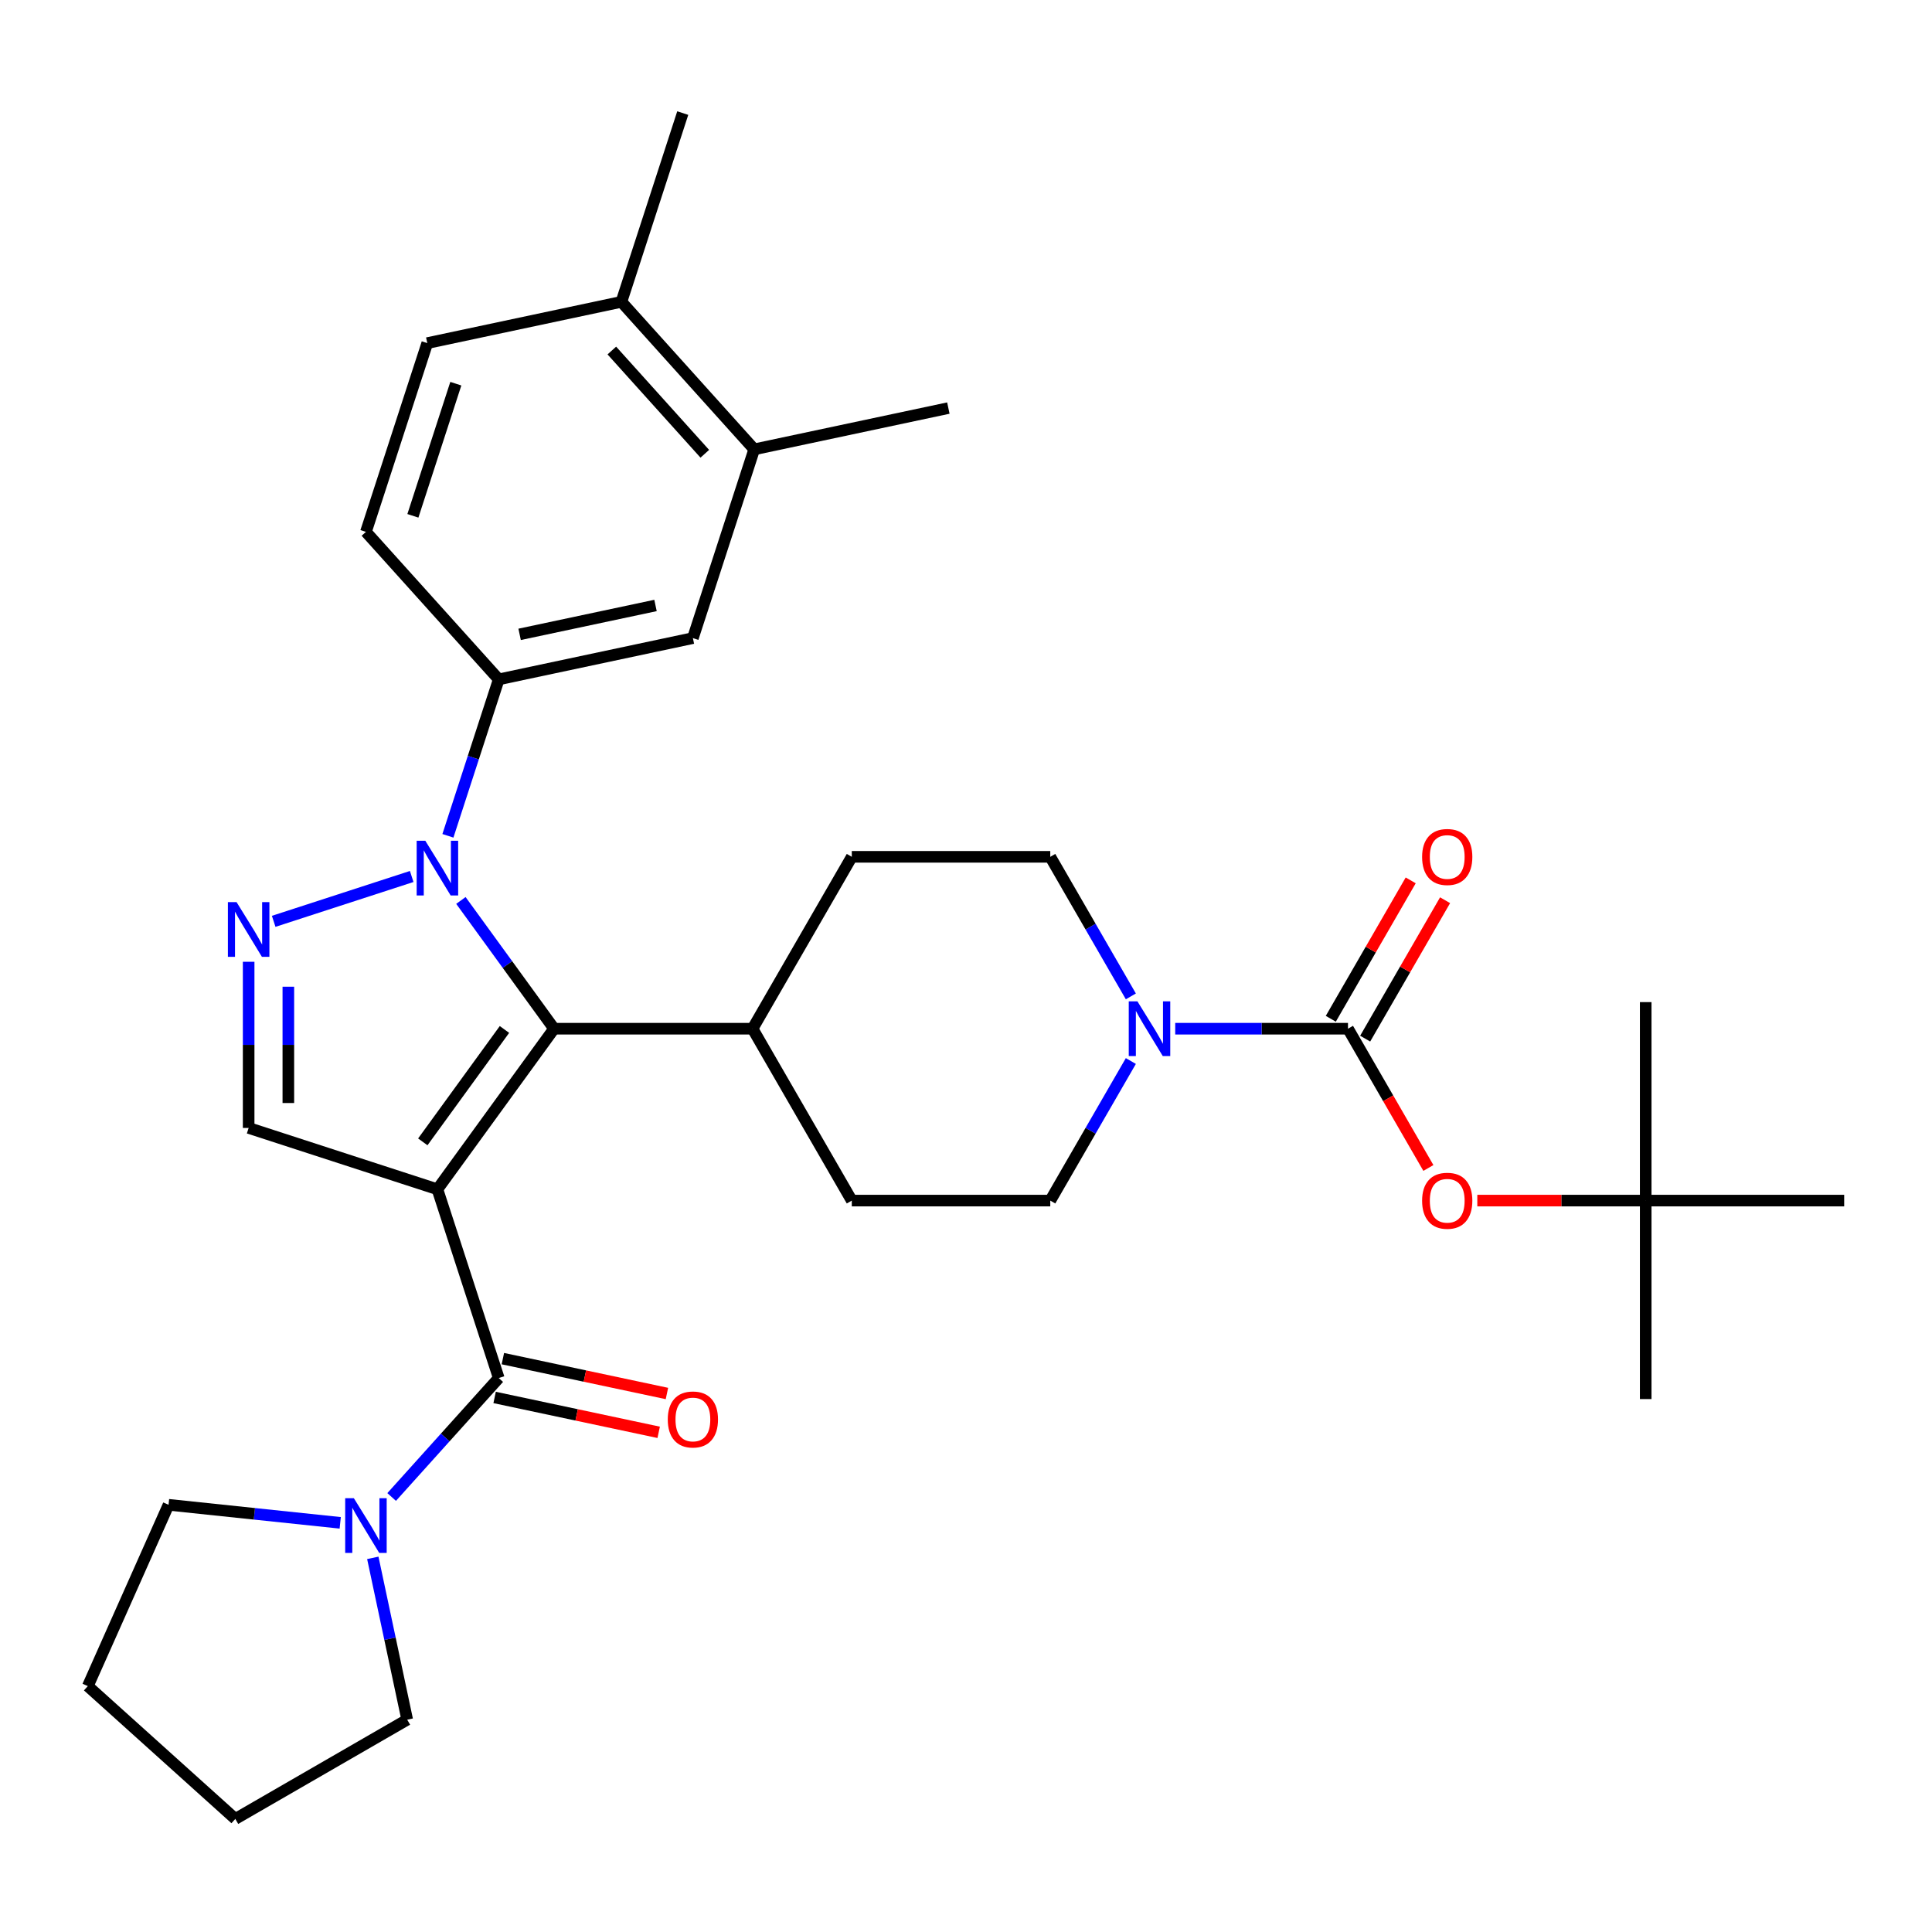 <?xml version='1.0' encoding='iso-8859-1'?>
<svg version='1.1' baseProfile='full'
              xmlns='http://www.w3.org/2000/svg'
                      xmlns:rdkit='http://www.rdkit.org/xml'
                      xmlns:xlink='http://www.w3.org/1999/xlink'
                  xml:space='preserve'
width='1000px' height='1000px' viewBox='0 0 1000 1000'>
<!-- END OF HEADER -->
<rect style='opacity:1.0;fill:#FFFFFF;stroke:none' width='1000' height='1000' x='0' y='0'> </rect>
<path class='bond-1' d='M 226.404,615.569 L 286.788,532.457' style='fill:none;fill-rule:evenodd;stroke:#000000;stroke-width:6px;stroke-linecap:butt;stroke-linejoin:miter;stroke-opacity:1' />
<path class='bond-1' d='M 218.839,591.025 L 261.108,532.847' style='fill:none;fill-rule:evenodd;stroke:#000000;stroke-width:6px;stroke-linecap:butt;stroke-linejoin:miter;stroke-opacity:1' />
<path class='bond-3' d='M 226.404,615.569 L 258.15,713.273' style='fill:none;fill-rule:evenodd;stroke:#000000;stroke-width:6px;stroke-linecap:butt;stroke-linejoin:miter;stroke-opacity:1' />
<path class='bond-4' d='M 226.404,615.569 L 128.7,583.823' style='fill:none;fill-rule:evenodd;stroke:#000000;stroke-width:6px;stroke-linecap:butt;stroke-linejoin:miter;stroke-opacity:1' />
<path class='bond-0' d='M 238.558,466.073 L 262.673,499.265' style='fill:none;fill-rule:evenodd;stroke:#0000FF;stroke-width:6px;stroke-linecap:butt;stroke-linejoin:miter;stroke-opacity:1' />
<path class='bond-0' d='M 262.673,499.265 L 286.788,532.457' style='fill:none;fill-rule:evenodd;stroke:#000000;stroke-width:6px;stroke-linecap:butt;stroke-linejoin:miter;stroke-opacity:1' />
<path class='bond-7' d='M 231.839,432.617 L 244.994,392.129' style='fill:none;fill-rule:evenodd;stroke:#0000FF;stroke-width:6px;stroke-linecap:butt;stroke-linejoin:miter;stroke-opacity:1' />
<path class='bond-7' d='M 244.994,392.129 L 258.15,351.641' style='fill:none;fill-rule:evenodd;stroke:#000000;stroke-width:6px;stroke-linecap:butt;stroke-linejoin:miter;stroke-opacity:1' />
<path class='bond-32' d='M 213.095,453.669 L 141.658,476.881' style='fill:none;fill-rule:evenodd;stroke:#0000FF;stroke-width:6px;stroke-linecap:butt;stroke-linejoin:miter;stroke-opacity:1' />
<path class='bond-11' d='M 286.788,532.457 L 389.52,532.457' style='fill:none;fill-rule:evenodd;stroke:#000000;stroke-width:6px;stroke-linecap:butt;stroke-linejoin:miter;stroke-opacity:1' />
<path class='bond-2' d='M 128.7,497.819 L 128.7,540.821' style='fill:none;fill-rule:evenodd;stroke:#0000FF;stroke-width:6px;stroke-linecap:butt;stroke-linejoin:miter;stroke-opacity:1' />
<path class='bond-2' d='M 128.7,540.821 L 128.7,583.823' style='fill:none;fill-rule:evenodd;stroke:#000000;stroke-width:6px;stroke-linecap:butt;stroke-linejoin:miter;stroke-opacity:1' />
<path class='bond-2' d='M 149.246,510.72 L 149.246,540.821' style='fill:none;fill-rule:evenodd;stroke:#0000FF;stroke-width:6px;stroke-linecap:butt;stroke-linejoin:miter;stroke-opacity:1' />
<path class='bond-2' d='M 149.246,540.821 L 149.246,570.922' style='fill:none;fill-rule:evenodd;stroke:#000000;stroke-width:6px;stroke-linecap:butt;stroke-linejoin:miter;stroke-opacity:1' />
<path class='bond-8' d='M 258.15,713.273 L 230.433,744.055' style='fill:none;fill-rule:evenodd;stroke:#000000;stroke-width:6px;stroke-linecap:butt;stroke-linejoin:miter;stroke-opacity:1' />
<path class='bond-8' d='M 230.433,744.055 L 202.717,774.837' style='fill:none;fill-rule:evenodd;stroke:#0000FF;stroke-width:6px;stroke-linecap:butt;stroke-linejoin:miter;stroke-opacity:1' />
<path class='bond-13' d='M 256.014,723.321 L 298.473,732.346' style='fill:none;fill-rule:evenodd;stroke:#000000;stroke-width:6px;stroke-linecap:butt;stroke-linejoin:miter;stroke-opacity:1' />
<path class='bond-13' d='M 298.473,732.346 L 340.932,741.371' style='fill:none;fill-rule:evenodd;stroke:#FF0000;stroke-width:6px;stroke-linecap:butt;stroke-linejoin:miter;stroke-opacity:1' />
<path class='bond-13' d='M 260.286,703.224 L 302.745,712.249' style='fill:none;fill-rule:evenodd;stroke:#000000;stroke-width:6px;stroke-linecap:butt;stroke-linejoin:miter;stroke-opacity:1' />
<path class='bond-13' d='M 302.745,712.249 L 345.204,721.274' style='fill:none;fill-rule:evenodd;stroke:#FF0000;stroke-width:6px;stroke-linecap:butt;stroke-linejoin:miter;stroke-opacity:1' />
<path class='bond-5' d='M 697.716,532.457 L 653.004,532.457' style='fill:none;fill-rule:evenodd;stroke:#000000;stroke-width:6px;stroke-linecap:butt;stroke-linejoin:miter;stroke-opacity:1' />
<path class='bond-5' d='M 653.004,532.457 L 608.292,532.457' style='fill:none;fill-rule:evenodd;stroke:#0000FF;stroke-width:6px;stroke-linecap:butt;stroke-linejoin:miter;stroke-opacity:1' />
<path class='bond-9' d='M 697.716,532.457 L 718.523,568.497' style='fill:none;fill-rule:evenodd;stroke:#000000;stroke-width:6px;stroke-linecap:butt;stroke-linejoin:miter;stroke-opacity:1' />
<path class='bond-9' d='M 718.523,568.497 L 739.331,604.537' style='fill:none;fill-rule:evenodd;stroke:#FF0000;stroke-width:6px;stroke-linecap:butt;stroke-linejoin:miter;stroke-opacity:1' />
<path class='bond-14' d='M 706.613,537.594 L 727.293,501.773' style='fill:none;fill-rule:evenodd;stroke:#000000;stroke-width:6px;stroke-linecap:butt;stroke-linejoin:miter;stroke-opacity:1' />
<path class='bond-14' d='M 727.293,501.773 L 747.974,465.953' style='fill:none;fill-rule:evenodd;stroke:#FF0000;stroke-width:6px;stroke-linecap:butt;stroke-linejoin:miter;stroke-opacity:1' />
<path class='bond-14' d='M 688.819,527.32 L 709.5,491.5' style='fill:none;fill-rule:evenodd;stroke:#000000;stroke-width:6px;stroke-linecap:butt;stroke-linejoin:miter;stroke-opacity:1' />
<path class='bond-14' d='M 709.5,491.5 L 730.18,455.68' style='fill:none;fill-rule:evenodd;stroke:#FF0000;stroke-width:6px;stroke-linecap:butt;stroke-linejoin:miter;stroke-opacity:1' />
<path class='bond-6' d='M 585.326,549.185 L 564.472,585.305' style='fill:none;fill-rule:evenodd;stroke:#0000FF;stroke-width:6px;stroke-linecap:butt;stroke-linejoin:miter;stroke-opacity:1' />
<path class='bond-6' d='M 564.472,585.305 L 543.618,621.425' style='fill:none;fill-rule:evenodd;stroke:#000000;stroke-width:6px;stroke-linecap:butt;stroke-linejoin:miter;stroke-opacity:1' />
<path class='bond-34' d='M 585.326,515.729 L 564.472,479.609' style='fill:none;fill-rule:evenodd;stroke:#0000FF;stroke-width:6px;stroke-linecap:butt;stroke-linejoin:miter;stroke-opacity:1' />
<path class='bond-34' d='M 564.472,479.609 L 543.618,443.489' style='fill:none;fill-rule:evenodd;stroke:#000000;stroke-width:6px;stroke-linecap:butt;stroke-linejoin:miter;stroke-opacity:1' />
<path class='bond-10' d='M 258.15,351.641 L 358.637,330.282' style='fill:none;fill-rule:evenodd;stroke:#000000;stroke-width:6px;stroke-linecap:butt;stroke-linejoin:miter;stroke-opacity:1' />
<path class='bond-10' d='M 268.951,328.34 L 339.292,313.389' style='fill:none;fill-rule:evenodd;stroke:#000000;stroke-width:6px;stroke-linecap:butt;stroke-linejoin:miter;stroke-opacity:1' />
<path class='bond-17' d='M 258.15,351.641 L 189.409,275.297' style='fill:none;fill-rule:evenodd;stroke:#000000;stroke-width:6px;stroke-linecap:butt;stroke-linejoin:miter;stroke-opacity:1' />
<path class='bond-23' d='M 192.964,806.346 L 201.866,848.225' style='fill:none;fill-rule:evenodd;stroke:#0000FF;stroke-width:6px;stroke-linecap:butt;stroke-linejoin:miter;stroke-opacity:1' />
<path class='bond-23' d='M 201.866,848.225 L 210.768,890.104' style='fill:none;fill-rule:evenodd;stroke:#000000;stroke-width:6px;stroke-linecap:butt;stroke-linejoin:miter;stroke-opacity:1' />
<path class='bond-24' d='M 176.1,788.219 L 131.67,783.549' style='fill:none;fill-rule:evenodd;stroke:#0000FF;stroke-width:6px;stroke-linecap:butt;stroke-linejoin:miter;stroke-opacity:1' />
<path class='bond-24' d='M 131.67,783.549 L 87.239,778.879' style='fill:none;fill-rule:evenodd;stroke:#000000;stroke-width:6px;stroke-linecap:butt;stroke-linejoin:miter;stroke-opacity:1' />
<path class='bond-19' d='M 764.65,621.425 L 808.232,621.425' style='fill:none;fill-rule:evenodd;stroke:#FF0000;stroke-width:6px;stroke-linecap:butt;stroke-linejoin:miter;stroke-opacity:1' />
<path class='bond-19' d='M 808.232,621.425 L 851.814,621.425' style='fill:none;fill-rule:evenodd;stroke:#000000;stroke-width:6px;stroke-linecap:butt;stroke-linejoin:miter;stroke-opacity:1' />
<path class='bond-12' d='M 358.637,330.282 L 390.382,232.578' style='fill:none;fill-rule:evenodd;stroke:#000000;stroke-width:6px;stroke-linecap:butt;stroke-linejoin:miter;stroke-opacity:1' />
<path class='bond-20' d='M 389.52,532.457 L 440.886,443.489' style='fill:none;fill-rule:evenodd;stroke:#000000;stroke-width:6px;stroke-linecap:butt;stroke-linejoin:miter;stroke-opacity:1' />
<path class='bond-21' d='M 389.52,532.457 L 440.886,621.425' style='fill:none;fill-rule:evenodd;stroke:#000000;stroke-width:6px;stroke-linecap:butt;stroke-linejoin:miter;stroke-opacity:1' />
<path class='bond-25' d='M 390.382,232.578 L 490.869,211.219' style='fill:none;fill-rule:evenodd;stroke:#000000;stroke-width:6px;stroke-linecap:butt;stroke-linejoin:miter;stroke-opacity:1' />
<path class='bond-35' d='M 390.382,232.578 L 321.641,156.234' style='fill:none;fill-rule:evenodd;stroke:#000000;stroke-width:6px;stroke-linecap:butt;stroke-linejoin:miter;stroke-opacity:1' />
<path class='bond-35' d='M 364.802,234.875 L 316.684,181.433' style='fill:none;fill-rule:evenodd;stroke:#000000;stroke-width:6px;stroke-linecap:butt;stroke-linejoin:miter;stroke-opacity:1' />
<path class='bond-15' d='M 543.618,621.425 L 440.886,621.425' style='fill:none;fill-rule:evenodd;stroke:#000000;stroke-width:6px;stroke-linecap:butt;stroke-linejoin:miter;stroke-opacity:1' />
<path class='bond-16' d='M 543.618,443.489 L 440.886,443.489' style='fill:none;fill-rule:evenodd;stroke:#000000;stroke-width:6px;stroke-linecap:butt;stroke-linejoin:miter;stroke-opacity:1' />
<path class='bond-22' d='M 189.409,275.297 L 221.154,177.593' style='fill:none;fill-rule:evenodd;stroke:#000000;stroke-width:6px;stroke-linecap:butt;stroke-linejoin:miter;stroke-opacity:1' />
<path class='bond-22' d='M 213.711,266.99 L 235.933,198.597' style='fill:none;fill-rule:evenodd;stroke:#000000;stroke-width:6px;stroke-linecap:butt;stroke-linejoin:miter;stroke-opacity:1' />
<path class='bond-18' d='M 321.641,156.234 L 221.154,177.593' style='fill:none;fill-rule:evenodd;stroke:#000000;stroke-width:6px;stroke-linecap:butt;stroke-linejoin:miter;stroke-opacity:1' />
<path class='bond-26' d='M 321.641,156.234 L 353.387,58.53' style='fill:none;fill-rule:evenodd;stroke:#000000;stroke-width:6px;stroke-linecap:butt;stroke-linejoin:miter;stroke-opacity:1' />
<path class='bond-27' d='M 851.814,621.425 L 851.814,724.157' style='fill:none;fill-rule:evenodd;stroke:#000000;stroke-width:6px;stroke-linecap:butt;stroke-linejoin:miter;stroke-opacity:1' />
<path class='bond-28' d='M 851.814,621.425 L 851.814,518.694' style='fill:none;fill-rule:evenodd;stroke:#000000;stroke-width:6px;stroke-linecap:butt;stroke-linejoin:miter;stroke-opacity:1' />
<path class='bond-29' d='M 851.814,621.425 L 954.545,621.425' style='fill:none;fill-rule:evenodd;stroke:#000000;stroke-width:6px;stroke-linecap:butt;stroke-linejoin:miter;stroke-opacity:1' />
<path class='bond-31' d='M 210.768,890.104 L 121.799,941.47' style='fill:none;fill-rule:evenodd;stroke:#000000;stroke-width:6px;stroke-linecap:butt;stroke-linejoin:miter;stroke-opacity:1' />
<path class='bond-30' d='M 87.239,778.879 L 45.455,872.729' style='fill:none;fill-rule:evenodd;stroke:#000000;stroke-width:6px;stroke-linecap:butt;stroke-linejoin:miter;stroke-opacity:1' />
<path class='bond-33' d='M 45.455,872.729 L 121.799,941.47' style='fill:none;fill-rule:evenodd;stroke:#000000;stroke-width:6px;stroke-linecap:butt;stroke-linejoin:miter;stroke-opacity:1' />
<path  class='atom-1' d='M 220.144 435.185
L 229.424 450.185
Q 230.344 451.665, 231.824 454.345
Q 233.304 457.025, 233.384 457.185
L 233.384 435.185
L 237.144 435.185
L 237.144 463.505
L 233.264 463.505
L 223.304 447.105
Q 222.144 445.185, 220.904 442.985
Q 219.704 440.785, 219.344 440.105
L 219.344 463.505
L 215.664 463.505
L 215.664 435.185
L 220.144 435.185
' fill='#0000FF'/>
<path  class='atom-3' d='M 122.44 466.931
L 131.72 481.931
Q 132.64 483.411, 134.12 486.091
Q 135.6 488.771, 135.68 488.931
L 135.68 466.931
L 139.44 466.931
L 139.44 495.251
L 135.56 495.251
L 125.6 478.851
Q 124.44 476.931, 123.2 474.731
Q 122 472.531, 121.64 471.851
L 121.64 495.251
L 117.96 495.251
L 117.96 466.931
L 122.44 466.931
' fill='#0000FF'/>
<path  class='atom-7' d='M 588.724 518.297
L 598.004 533.297
Q 598.924 534.777, 600.404 537.457
Q 601.884 540.137, 601.964 540.297
L 601.964 518.297
L 605.724 518.297
L 605.724 546.617
L 601.844 546.617
L 591.884 530.217
Q 590.724 528.297, 589.484 526.097
Q 588.284 523.897, 587.924 523.217
L 587.924 546.617
L 584.244 546.617
L 584.244 518.297
L 588.724 518.297
' fill='#0000FF'/>
<path  class='atom-9' d='M 183.149 775.457
L 192.429 790.457
Q 193.349 791.937, 194.829 794.617
Q 196.309 797.297, 196.389 797.457
L 196.389 775.457
L 200.149 775.457
L 200.149 803.777
L 196.269 803.777
L 186.309 787.377
Q 185.149 785.457, 183.909 783.257
Q 182.709 781.057, 182.349 780.377
L 182.349 803.777
L 178.669 803.777
L 178.669 775.457
L 183.149 775.457
' fill='#0000FF'/>
<path  class='atom-10' d='M 736.082 621.505
Q 736.082 614.705, 739.442 610.905
Q 742.802 607.105, 749.082 607.105
Q 755.362 607.105, 758.722 610.905
Q 762.082 614.705, 762.082 621.505
Q 762.082 628.385, 758.682 632.305
Q 755.282 636.185, 749.082 636.185
Q 742.842 636.185, 739.442 632.305
Q 736.082 628.425, 736.082 621.505
M 749.082 632.985
Q 753.402 632.985, 755.722 630.105
Q 758.082 627.185, 758.082 621.505
Q 758.082 615.945, 755.722 613.145
Q 753.402 610.305, 749.082 610.305
Q 744.762 610.305, 742.402 613.105
Q 740.082 615.905, 740.082 621.505
Q 740.082 627.225, 742.402 630.105
Q 744.762 632.985, 749.082 632.985
' fill='#FF0000'/>
<path  class='atom-14' d='M 345.637 734.712
Q 345.637 727.912, 348.997 724.112
Q 352.357 720.312, 358.637 720.312
Q 364.917 720.312, 368.277 724.112
Q 371.637 727.912, 371.637 734.712
Q 371.637 741.592, 368.237 745.512
Q 364.837 749.392, 358.637 749.392
Q 352.397 749.392, 348.997 745.512
Q 345.637 741.632, 345.637 734.712
M 358.637 746.192
Q 362.957 746.192, 365.277 743.312
Q 367.637 740.392, 367.637 734.712
Q 367.637 729.152, 365.277 726.352
Q 362.957 723.512, 358.637 723.512
Q 354.317 723.512, 351.957 726.312
Q 349.637 729.112, 349.637 734.712
Q 349.637 740.432, 351.957 743.312
Q 354.317 746.192, 358.637 746.192
' fill='#FF0000'/>
<path  class='atom-15' d='M 736.082 443.569
Q 736.082 436.769, 739.442 432.969
Q 742.802 429.169, 749.082 429.169
Q 755.362 429.169, 758.722 432.969
Q 762.082 436.769, 762.082 443.569
Q 762.082 450.449, 758.682 454.369
Q 755.282 458.249, 749.082 458.249
Q 742.842 458.249, 739.442 454.369
Q 736.082 450.489, 736.082 443.569
M 749.082 455.049
Q 753.402 455.049, 755.722 452.169
Q 758.082 449.249, 758.082 443.569
Q 758.082 438.009, 755.722 435.209
Q 753.402 432.369, 749.082 432.369
Q 744.762 432.369, 742.402 435.169
Q 740.082 437.969, 740.082 443.569
Q 740.082 449.289, 742.402 452.169
Q 744.762 455.049, 749.082 455.049
' fill='#FF0000'/>
</svg>
